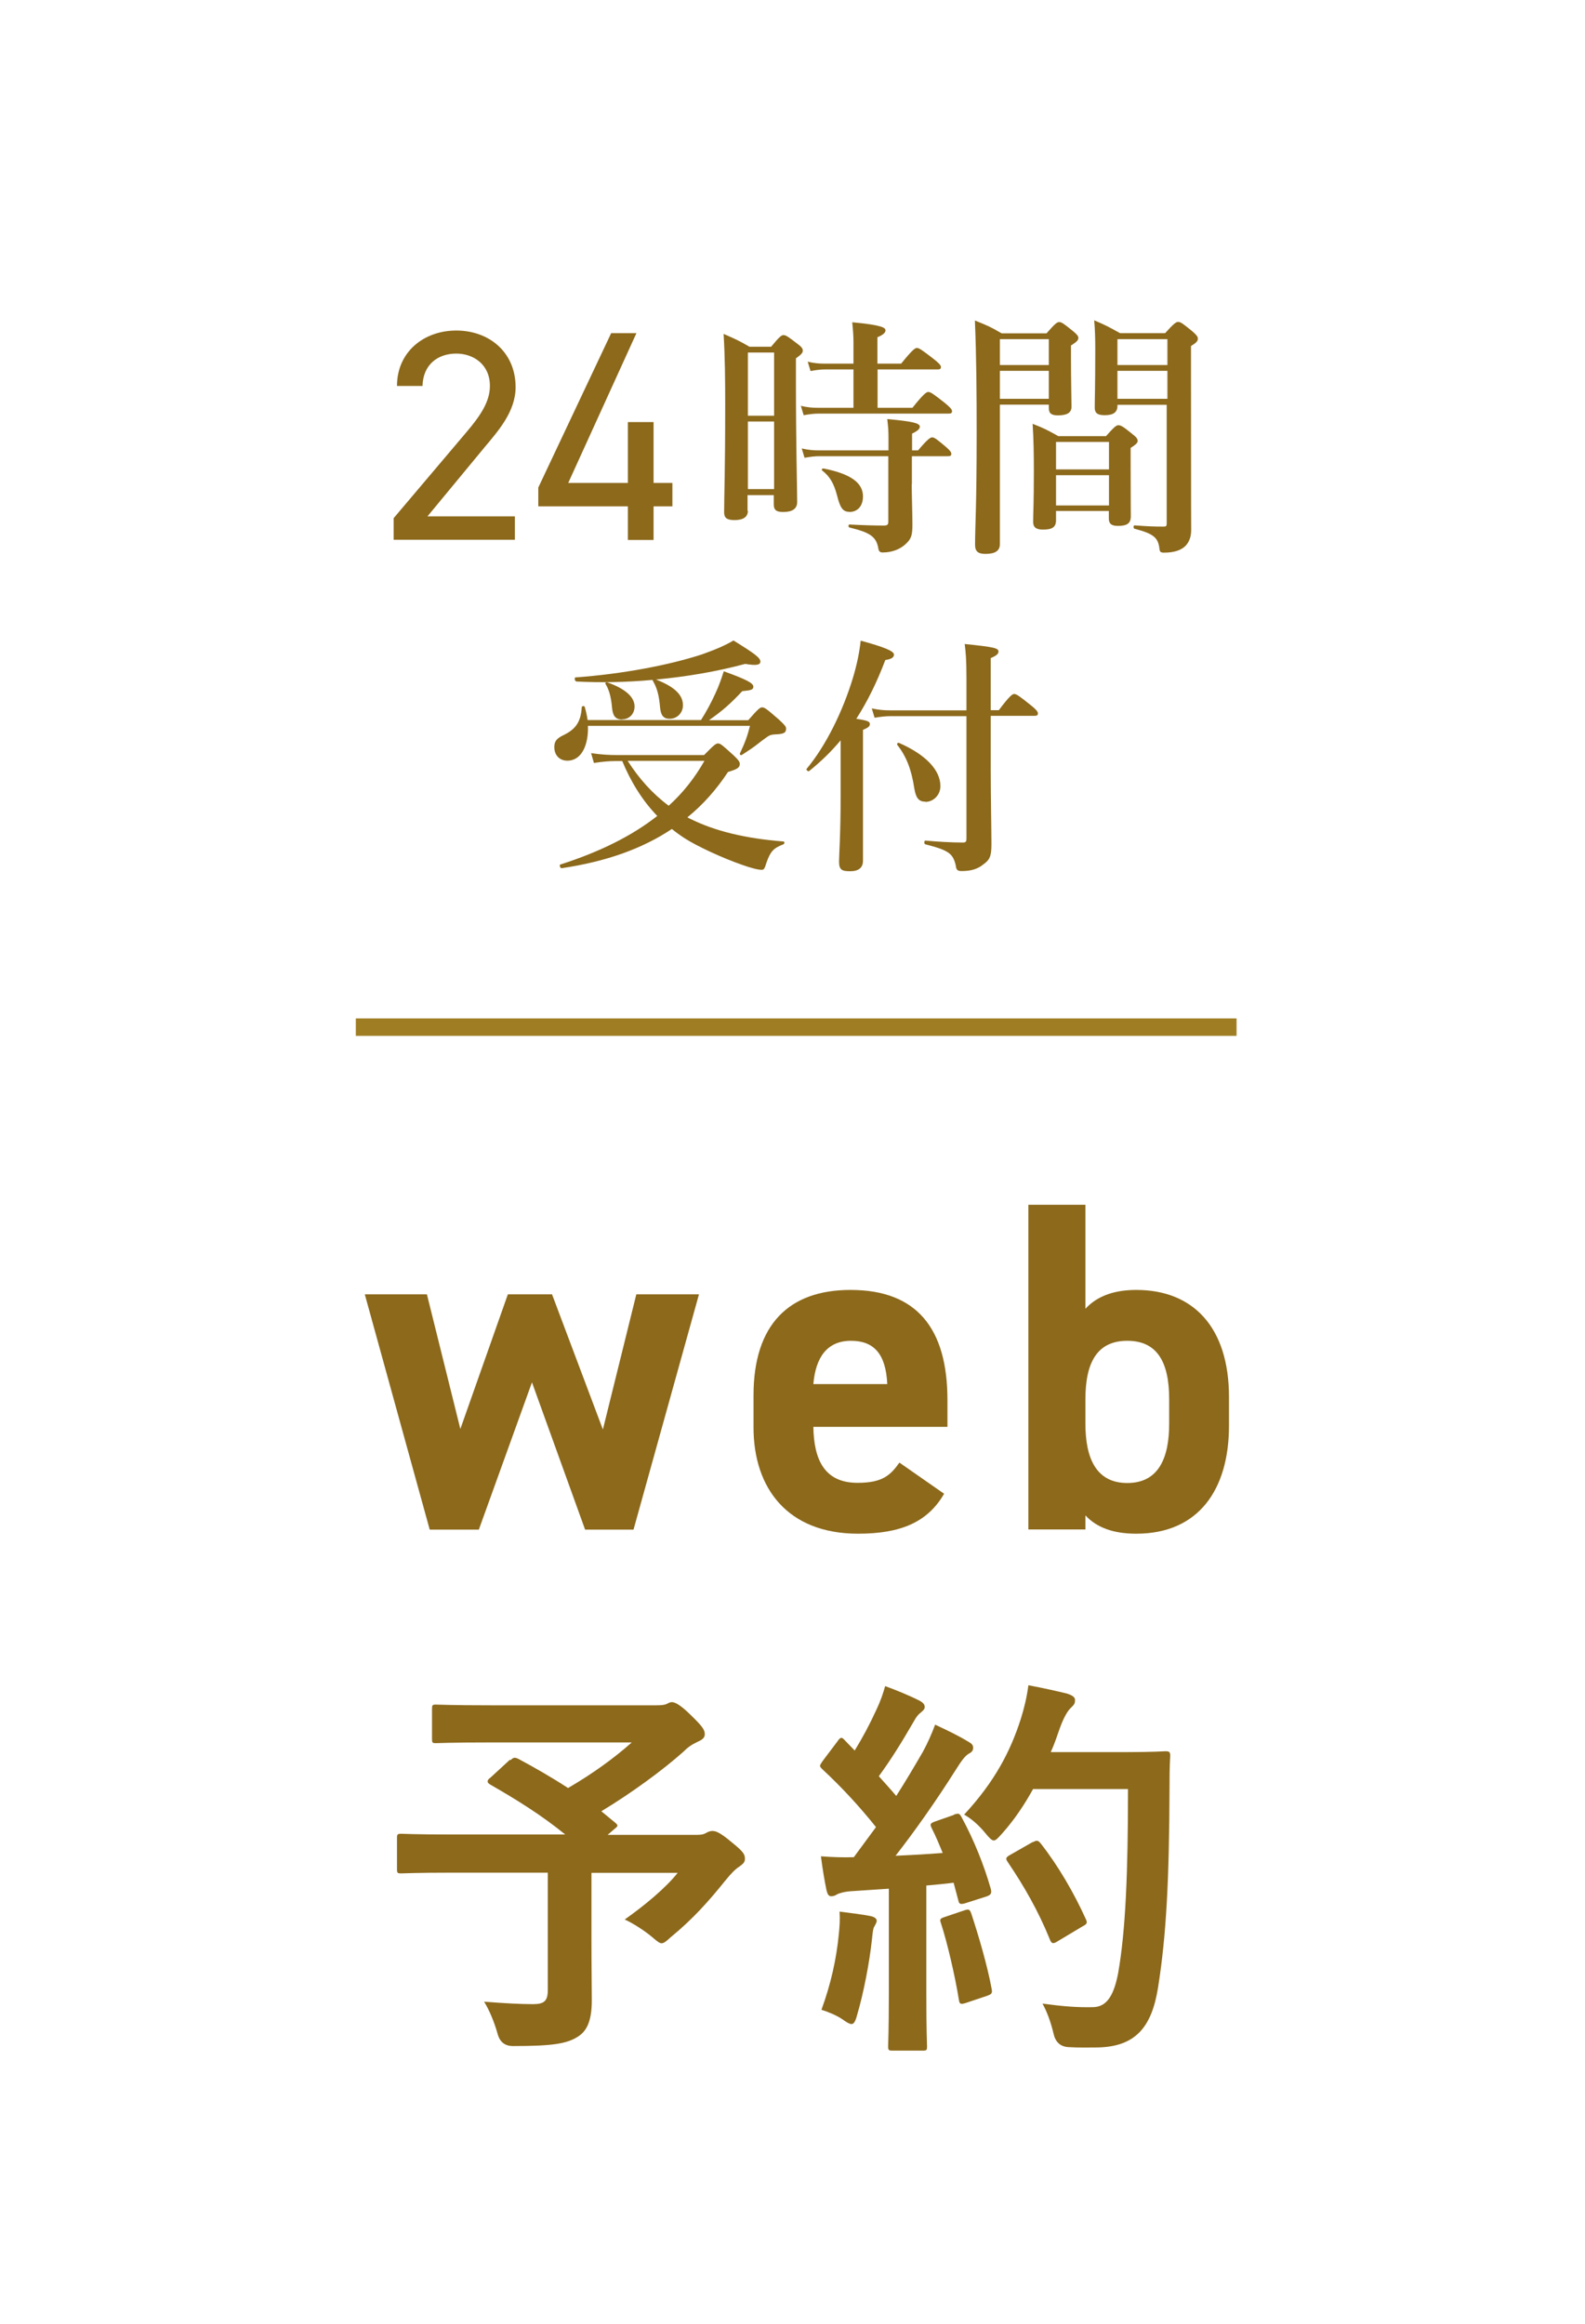 <?xml version="1.0" encoding="UTF-8"?>
<svg id="_レイヤー_2" data-name="レイヤー_2" xmlns="http://www.w3.org/2000/svg" viewBox="0 0 90.07 132.05">
  <defs>
    <style>
      .cls-1, .cls-2 {
        fill: none;
      }

      .cls-2 {
        stroke: #9f7d23;
        stroke-width: .99px;
      }

      .cls-3 {
        fill: #8c691b;
      }
    </style>
  </defs>
  <g id="pc">
    <rect class="cls-1" y="0" width="90.07" height="132.05"/>
    <g>
      <g>
        <path class="cls-3" d="M27.2,86.91h-2.78l-3.69-13.37h3.53l1.9,7.65,2.7-7.65h2.51l2.89,7.68,1.9-7.68h3.56l-3.72,13.37h-2.75l-3.02-8.37-3.02,8.37Z"/>
        <path class="cls-3" d="M53.65,84.87c-.94,1.63-2.49,2.27-4.89,2.27-4.01,0-5.94-2.59-5.94-6.04v-1.82c0-4.04,2.03-5.99,5.51-5.99,3.77,0,5.51,2.19,5.51,6.26v1.52h-7.62c.03,1.85.62,3.18,2.51,3.18,1.42,0,1.87-.43,2.38-1.15l2.54,1.77ZM46.22,78.64h4.2c-.08-1.74-.78-2.46-2.06-2.46-1.36,0-2.01.94-2.14,2.46Z"/>
        <path class="cls-3" d="M61.68,74.36c.72-.78,1.74-1.07,2.89-1.07,3.21,0,5.27,2.09,5.27,6.1v1.6c0,3.66-1.74,6.15-5.27,6.15-1.31,0-2.25-.35-2.89-1.04v.8h-3.24v-18.45h3.24v5.91ZM66.44,80.89v-1.39c0-2.14-.7-3.32-2.38-3.32s-2.38,1.18-2.38,3.32v1.39c0,1.93.59,3.37,2.38,3.37s2.38-1.44,2.38-3.37Z"/>
        <path class="cls-3" d="M29,100.02c.18-.18.25-.18.45-.09.97.52,1.91,1.06,2.83,1.66,1.39-.81,2.61-1.69,3.62-2.59h-8.03c-2.2,0-2.97.04-3.1.04-.2,0-.22-.02-.22-.25v-1.69c0-.22.02-.25.22-.25.14,0,.9.04,3.1.04h9.42c.29,0,.47-.02.58-.07.14-.07.2-.11.31-.11.18,0,.49.16,1.06.72.67.65.81.85.81,1.1,0,.2-.13.31-.4.43-.34.16-.56.31-.83.58-1.15,1.03-2.97,2.36-4.65,3.37l.79.65c.18.16.18.18-.07.38l-.36.31h5.08c.29,0,.4-.04.52-.11.11-.07.25-.11.34-.11.18,0,.4.04,1.12.65.7.56.74.7.74.94,0,.18-.09.27-.31.43-.22.14-.43.34-.83.83-.88,1.1-1.82,2.16-3.08,3.19-.25.23-.38.34-.52.34-.11,0-.25-.11-.54-.36-.43-.36-1.1-.79-1.55-.99,1.12-.79,2.32-1.78,3.01-2.65h-4.9v3.73c0,1.64.02,2.68.02,3.51,0,1.1-.25,1.69-.72,2.02-.65.45-1.48.58-3.76.58q-.7,0-.88-.72c-.18-.63-.45-1.3-.76-1.8,1.15.09,2.07.14,2.77.14.65,0,.85-.18.85-.81v-6.66h-5.49c-2,0-2.7.04-2.83.04-.23,0-.25-.02-.25-.25v-1.75c0-.22.02-.25.25-.25.13,0,.83.04,2.83.04h6.48c-1.35-1.1-2.77-1.98-4.25-2.83-.11-.07-.16-.11-.16-.18s.04-.14.16-.22l1.12-1.03Z"/>
        <path class="cls-3" d="M54.21,103.1c.27-.09.31-.07.43.14.72,1.33,1.28,2.74,1.66,4.07.07.25.02.36-.27.45l-1.19.38c-.25.07-.34.05-.38-.16l-.27-1.01c-.52.07-1.03.11-1.55.16v6.18c0,2.07.04,2.83.04,2.95,0,.23-.02.25-.25.25h-1.71c-.22,0-.25-.02-.25-.25,0-.13.04-.88.04-2.95v-6l-2.11.14c-.38.02-.7.11-.83.18-.11.07-.2.11-.34.11-.16,0-.22-.16-.27-.38-.11-.54-.2-1.06-.31-1.89.67.05,1.28.07,1.87.05l1.26-1.71c-.92-1.15-1.93-2.25-3.04-3.28-.09-.09-.14-.14-.14-.2s.07-.16.16-.29l.83-1.1c.09-.14.16-.2.22-.2s.11.04.2.14l.56.58c.45-.74.83-1.44,1.21-2.27.29-.61.4-.97.52-1.39.61.22,1.39.54,1.96.83.2.11.29.22.29.36,0,.11-.09.2-.2.29-.18.14-.27.25-.43.54-.72,1.24-1.28,2.14-1.98,3.1.34.38.67.74.99,1.12.52-.81,1.01-1.64,1.51-2.5.27-.49.52-1.06.7-1.55.67.31,1.37.65,1.89.97.2.11.27.2.27.34,0,.16-.07.25-.25.34-.22.14-.4.38-.74.92-1.15,1.82-2.38,3.55-3.42,4.88.88-.04,1.8-.09,2.68-.16-.2-.49-.4-.97-.63-1.42-.11-.23-.07-.27.23-.38l1.03-.36ZM47.67,109.87c.04-.43.07-.76.04-1.26.67.09,1.28.16,1.73.25.27.05.38.16.38.27s-.07.2-.14.34c-.07.09-.09.36-.13.72-.14,1.3-.47,3.04-.85,4.32-.09.34-.18.49-.31.49-.11,0-.27-.09-.52-.27-.31-.22-.88-.45-1.19-.54.54-1.48.85-2.88.99-4.32ZM54.8,108.54c.27-.09.31-.05.4.2.4,1.21.9,2.9,1.15,4.25.05.25.02.31-.27.41l-1.19.4c-.34.11-.36.04-.4-.18-.22-1.37-.67-3.28-1.01-4.32-.09-.25-.07-.29.2-.38l1.12-.38ZM58.71,101.64c-.47.85-1.03,1.71-1.75,2.52-.25.27-.36.41-.49.41-.11,0-.25-.14-.47-.41-.4-.49-.81-.83-1.21-1.06,1.75-1.89,2.63-3.6,3.22-5.44.18-.58.34-1.21.43-1.91.85.16,1.73.36,2.18.47.29.09.47.2.47.36,0,.18-.02.25-.23.45-.18.16-.4.52-.63,1.15-.16.45-.31.92-.52,1.37h4.25c1.62,0,2.14-.05,2.27-.05.23,0,.27.05.27.27-.04.63-.04,1.24-.04,1.87-.02,5.17-.18,8.3-.65,11.27-.36,2.29-1.3,3.37-3.42,3.42-.47,0-1.1.02-1.69-.02q-.67-.05-.83-.76c-.14-.61-.38-1.28-.63-1.71,1.21.16,1.98.22,2.86.2.83,0,1.21-.74,1.44-1.93.43-2.43.56-5.78.56-10.46h-5.37ZM58.69,104.67c.25-.14.31-.09.45.07.99,1.26,1.89,2.81,2.56,4.29.11.23.07.29-.2.43l-1.42.85c-.25.16-.34.11-.43-.14-.65-1.6-1.46-3.01-2.36-4.34-.16-.23-.16-.29.13-.45l1.26-.72Z"/>
      </g>
      <g>
        <path class="cls-3" d="M29.27,30.67h-6.9v-1.23l4.14-4.89c.8-.94,1.33-1.74,1.33-2.62,0-1.23-.94-1.84-1.91-1.84-1.06,0-1.89.63-1.92,1.84h-1.45c0-1.94,1.53-3.15,3.37-3.15s3.37,1.21,3.37,3.22c0,1.4-1.02,2.52-1.77,3.42l-3.24,3.92h4.97v1.33Z"/>
        <path class="cls-3" d="M36.17,18.92l-3.88,8.52h3.39v-3.46h1.46v3.46h1.07v1.33h-1.07v1.91h-1.46v-1.91h-5.09v-1.07l4.14-8.77h1.45Z"/>
        <path class="cls-3" d="M42.5,29.02c0,.37-.29.53-.76.53-.44,0-.59-.13-.59-.44,0-1.02.06-2.08.06-6.17,0-1.32-.01-2.63-.09-3.97.72.32.83.36,1.47.73h1.23c.47-.57.59-.66.7-.66.14,0,.27.09.79.49.23.17.31.27.31.39s-.07.21-.39.44v1.35c0,3.55.07,6,.07,6.82,0,.37-.27.56-.79.56-.39,0-.54-.11-.54-.44v-.52h-1.49v.9ZM43.99,20.03h-1.49v3.59h1.49v-3.59ZM43.99,23.95h-1.49v3.84h1.49v-3.84ZM49.87,23.17h1.98c.63-.79.8-.9.9-.9.13,0,.29.11.95.63.29.24.4.36.4.46s-.04.14-.19.14h-7.39c-.26,0-.5.03-.85.09l-.16-.53c.39.09.67.11.96.11h2.03v-2.18h-1.62c-.24,0-.49.03-.82.09l-.16-.53c.37.09.66.11.95.11h1.65v-1.22c0-.37-.03-.74-.07-1.13,1.73.16,1.89.32,1.89.46s-.16.27-.46.39v1.5h1.35c.62-.77.79-.89.89-.89.13,0,.29.11.95.62.3.24.42.36.42.46s-.04.14-.19.14h-3.41v2.18ZM51.81,27.5c0,.53.04,1.76.04,2.29,0,.6-.06.8-.33,1.07-.33.33-.8.53-1.37.53-.13,0-.2-.06-.23-.19-.11-.74-.52-.95-1.65-1.23-.07-.01-.07-.17,0-.17.73.04,1.4.06,1.95.06.2,0,.26-.04.26-.23v-3.71h-3.92c-.26,0-.5.03-.84.09l-.16-.53c.39.09.67.11.96.11h3.97v-.63c0-.5-.01-.63-.07-1.15,1.42.13,1.85.23,1.85.43,0,.14-.13.24-.44.4v.95h.34c.53-.63.7-.74.8-.74.13,0,.27.11.77.53.2.17.32.3.32.4s-.04.14-.19.14h-2.05v1.58ZM48.26,29.08c-.37,0-.52-.24-.69-.92-.19-.72-.42-1.09-.85-1.43-.06-.04.01-.13.09-.11,1.56.31,2.23.83,2.23,1.58,0,.54-.29.89-.79.89Z"/>
        <path class="cls-3" d="M56.82,22.99v7.92c0,.39-.27.56-.82.56-.42,0-.59-.14-.59-.52,0-1.06.09-2.1.09-6.34,0-2.13-.01-4.27-.1-6.4.74.3.85.34,1.52.73h2.55c.49-.56.6-.64.72-.64.14,0,.26.09.77.5.23.19.32.29.32.4,0,.13-.1.23-.42.43v.57c0,1.52.03,2.56.03,2.91s-.27.49-.77.49c-.37,0-.52-.11-.52-.42v-.19h-2.78ZM59.6,19.27h-2.78v1.47h2.78v-1.47ZM59.6,21.07h-2.78v1.59h2.78v-1.59ZM60.01,29.05v.5c0,.4-.21.54-.74.54-.39,0-.56-.13-.56-.44,0-.47.04-.97.04-2.88,0-.89-.01-1.79-.07-2.69.69.27.79.33,1.46.7h2.71c.47-.53.59-.62.7-.62.14,0,.27.07.76.47.26.2.34.3.34.42s-.11.21-.4.4v.64c0,1.7.01,2.86.01,3.25s-.21.54-.73.54c-.39,0-.52-.14-.52-.43v-.42h-3.01ZM63.02,25.11h-3.01v1.56h3.01v-1.56ZM63.02,27h-3.01v1.72h3.01v-1.72ZM63.5,22.99v.07c0,.37-.24.53-.72.53-.4,0-.57-.11-.57-.43,0-.54.03-1.1.03-3.34,0-.53-.01-1.07-.06-1.62.7.3.8.36,1.47.73h2.56c.5-.56.63-.64.74-.64.14,0,.26.09.79.52.24.21.33.31.33.43,0,.14-.09.24-.39.42v1.72c0,7.98.01,8.35.01,8.74,0,.36-.1.64-.29.86-.24.27-.66.42-1.25.42-.19,0-.24-.04-.26-.2-.07-.66-.33-.87-1.42-1.16-.07-.01-.07-.19,0-.19.86.06,1.07.07,1.66.07.14,0,.17-.03.17-.2v-6.72h-2.84ZM66.34,19.27h-2.84v1.47h2.84v-1.47ZM66.34,21.07h-2.84v1.59h2.84v-1.59Z"/>
        <path class="cls-3" d="M39.83,40.92c.3-.47.6-1.02.84-1.56.19-.4.33-.82.46-1.22,1.27.46,1.68.67,1.68.87,0,.17-.1.21-.63.26-.66.7-1.09,1.09-1.89,1.65h2.23c.56-.64.67-.73.79-.73.14,0,.26.09.96.7.31.29.4.39.4.5,0,.26-.13.32-.69.34-.24.03-.26.04-.69.36-.53.42-.67.5-1.13.8-.06.04-.14-.01-.11-.09.3-.64.42-.97.57-1.56h-9.21c.04,1.05-.34,1.98-1.17,1.98-.44,0-.74-.31-.74-.77,0-.33.13-.5.54-.69.67-.33.97-.74,1.02-1.58,0-.07.16-.09.17-.01.07.24.13.5.16.74h6.44ZM39.22,46.52c1.4.7,3.14,1.12,5.3,1.29.07,0,.07.13,0,.16-.57.22-.74.4-.97,1.06-.1.33-.14.39-.27.39-.21,0-.63-.11-1.13-.29-1.06-.37-2.49-1.02-3.24-1.5-.26-.17-.5-.34-.73-.53-1.68,1.12-3.72,1.85-6.27,2.23-.07.01-.14-.19-.07-.21,2.28-.73,4.1-1.65,5.51-2.76-.87-.9-1.52-1.98-1.99-3.12h-.34c-.39,0-.76.03-1.27.11l-.16-.56c.6.09,1.05.11,1.49.11h4.93c.56-.57.67-.66.79-.66.14,0,.24.09.87.66.29.27.37.39.37.5,0,.21-.13.3-.67.46-.66,1-1.42,1.86-2.31,2.58l.17.09ZM32.73,38.7c-.07,0-.1-.21-.03-.21,2.71-.2,5.31-.7,7.16-1.3.74-.26,1.38-.53,1.82-.8,1.23.76,1.53.99,1.53,1.2,0,.19-.23.24-.86.13-1.63.44-3.37.73-5.07.89,1.03.4,1.53.86,1.53,1.46,0,.43-.33.77-.76.77-.34,0-.5-.19-.54-.64-.06-.7-.17-1.1-.4-1.5-.01-.03-.03-.04-.03-.07-1.52.14-3.01.16-4.35.09ZM35.35,40.88c-.39,0-.53-.23-.57-.67-.06-.7-.2-1.07-.37-1.35-.04-.06.03-.11.1-.09,1.02.36,1.55.83,1.55,1.37,0,.43-.31.73-.7.73ZM35.67,43.23c.63.99,1.39,1.85,2.33,2.55.82-.74,1.49-1.6,2.03-2.55h-4.37Z"/>
        <path class="cls-3" d="M47.78,42.05c-.53.64-1.13,1.22-1.8,1.76-.06.04-.19-.07-.14-.13,1.09-1.3,2.06-3.28,2.63-5.17.22-.73.37-1.45.44-2.11,1.32.36,1.89.59,1.89.79,0,.16-.14.26-.49.31-.49,1.29-1.03,2.38-1.65,3.34.67.1.77.16.77.3,0,.13-.09.2-.39.33v7.43c0,.4-.24.6-.73.6s-.63-.09-.63-.56c0-.37.09-1.49.09-3.75v-3.15ZM56.3,43.81c0,1.45.04,3.38.04,4.14,0,.7-.09.9-.47,1.17-.32.26-.7.37-1.22.37-.24,0-.31-.06-.34-.33-.16-.67-.4-.85-1.73-1.19-.07-.01-.07-.21,0-.21.7.06,1.45.11,2.13.11.16,0,.21-.04.21-.22v-6.96h-4.32c-.27,0-.54.03-.9.09l-.16-.53c.42.09.72.11,1.03.11h4.35v-1.88c0-1.03-.04-1.42-.1-1.89,1.66.17,1.92.23,1.92.43,0,.13-.11.23-.44.37v2.96h.46c.6-.8.77-.92.87-.92.13,0,.29.11.95.64.29.23.4.36.4.46s-.04.14-.19.14h-2.49v3.11ZM52.59,45.55c-.37,0-.54-.2-.63-.74-.17-1.12-.46-1.83-.97-2.49-.04-.06.03-.14.1-.11,1.5.66,2.35,1.53,2.35,2.46,0,.49-.39.89-.85.89Z"/>
      </g>
      <line class="cls-2" x1="20.22" y1="58.36" x2="70.27" y2="58.36"/>
    </g>
  </g>
</svg>